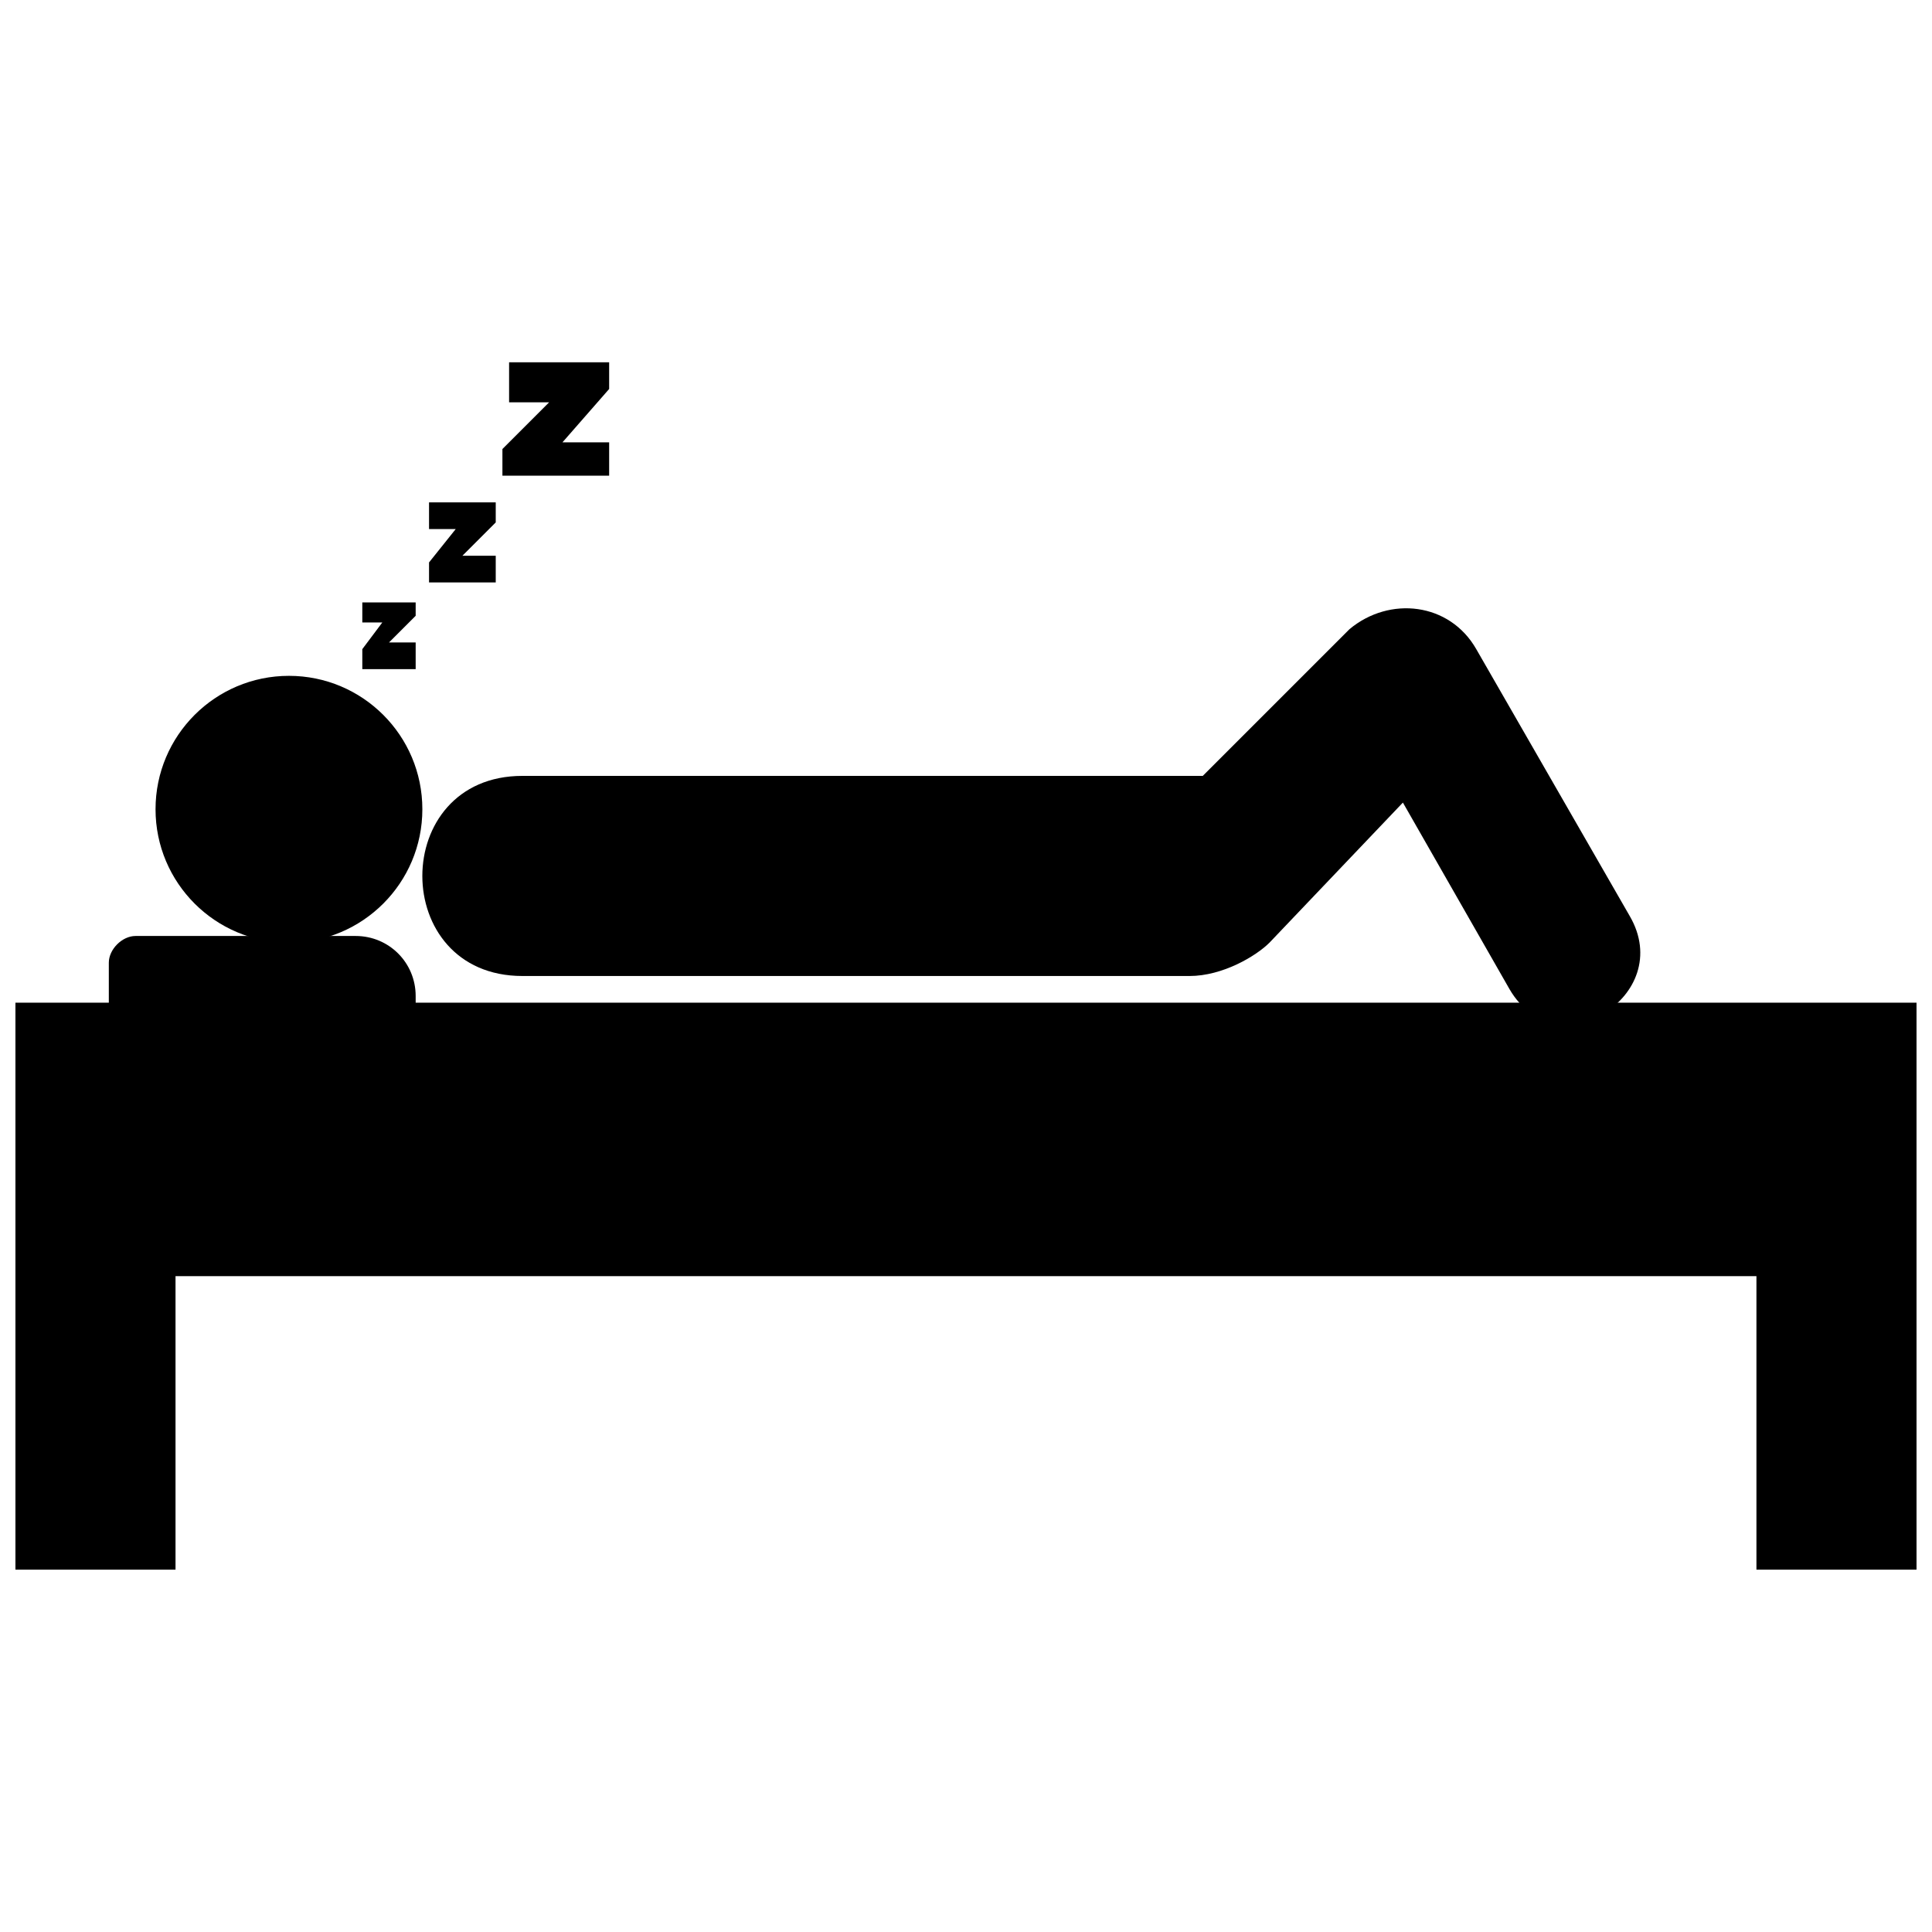 <?xml version="1.0" encoding="UTF-8"?>
<!-- Uploaded to: SVG Repo, www.svgrepo.com, Generator: SVG Repo Mixer Tools -->
<svg width="800px" height="800px" version="1.1" viewBox="144 144 512 512" xmlns="http://www.w3.org/2000/svg">
 <defs>
  <clipPath id="a">
   <path d="m148.09 392h503.81v168h-503.81z"/>
  </clipPath>
 </defs>
 <path d="m245.32 308.96h-5.305v-5.305h14.141v3.535l-7.07 7.07h7.07v7.07h-14.141v-5.305l5.305-7.07z" fill-rule="evenodd"/>
 <path d="m264.77 284.21h-7.07v-7.07h17.676v5.305l-8.84 8.84h8.84v7.07h-17.676v-5.305z" fill-rule="evenodd"/>
 <path d="m289.52 250.62h-10.605v-10.605h26.516v7.07l-12.375 14.141h12.375v8.84h-28.285v-7.07z" fill-rule="evenodd"/>
 <g clip-path="url(#a)">
  <path d="m651.9 409.72v150.26h-42.426v-77.781h-418.96v77.781h-42.426v-150.26h24.75v-10.605c0-3.535 3.535-7.07 7.07-7.07h58.336c8.84 0 15.91 7.07 15.91 15.91v1.77h397.75z"/>
 </g>
 <path d="m282.44 402.65c-35.355 0-35.355-53.031 0-53.031h180.31l38.891-38.891c10.605-8.84 26.516-7.07 33.586 5.305l40.66 70.711c12.375 21.215-19.445 40.66-31.82 19.445l-28.285-49.496-35.355 37.121c-3.535 3.535-12.375 8.84-21.215 8.84h-176.77z"/>
 <path d="m255.93 358.46c0 19.523-15.828 35.355-35.355 35.355-19.523 0-35.355-15.832-35.355-35.355 0-19.527 15.832-35.355 35.355-35.355 19.527 0 35.355 15.828 35.355 35.355" fill-rule="evenodd"/>
</svg>